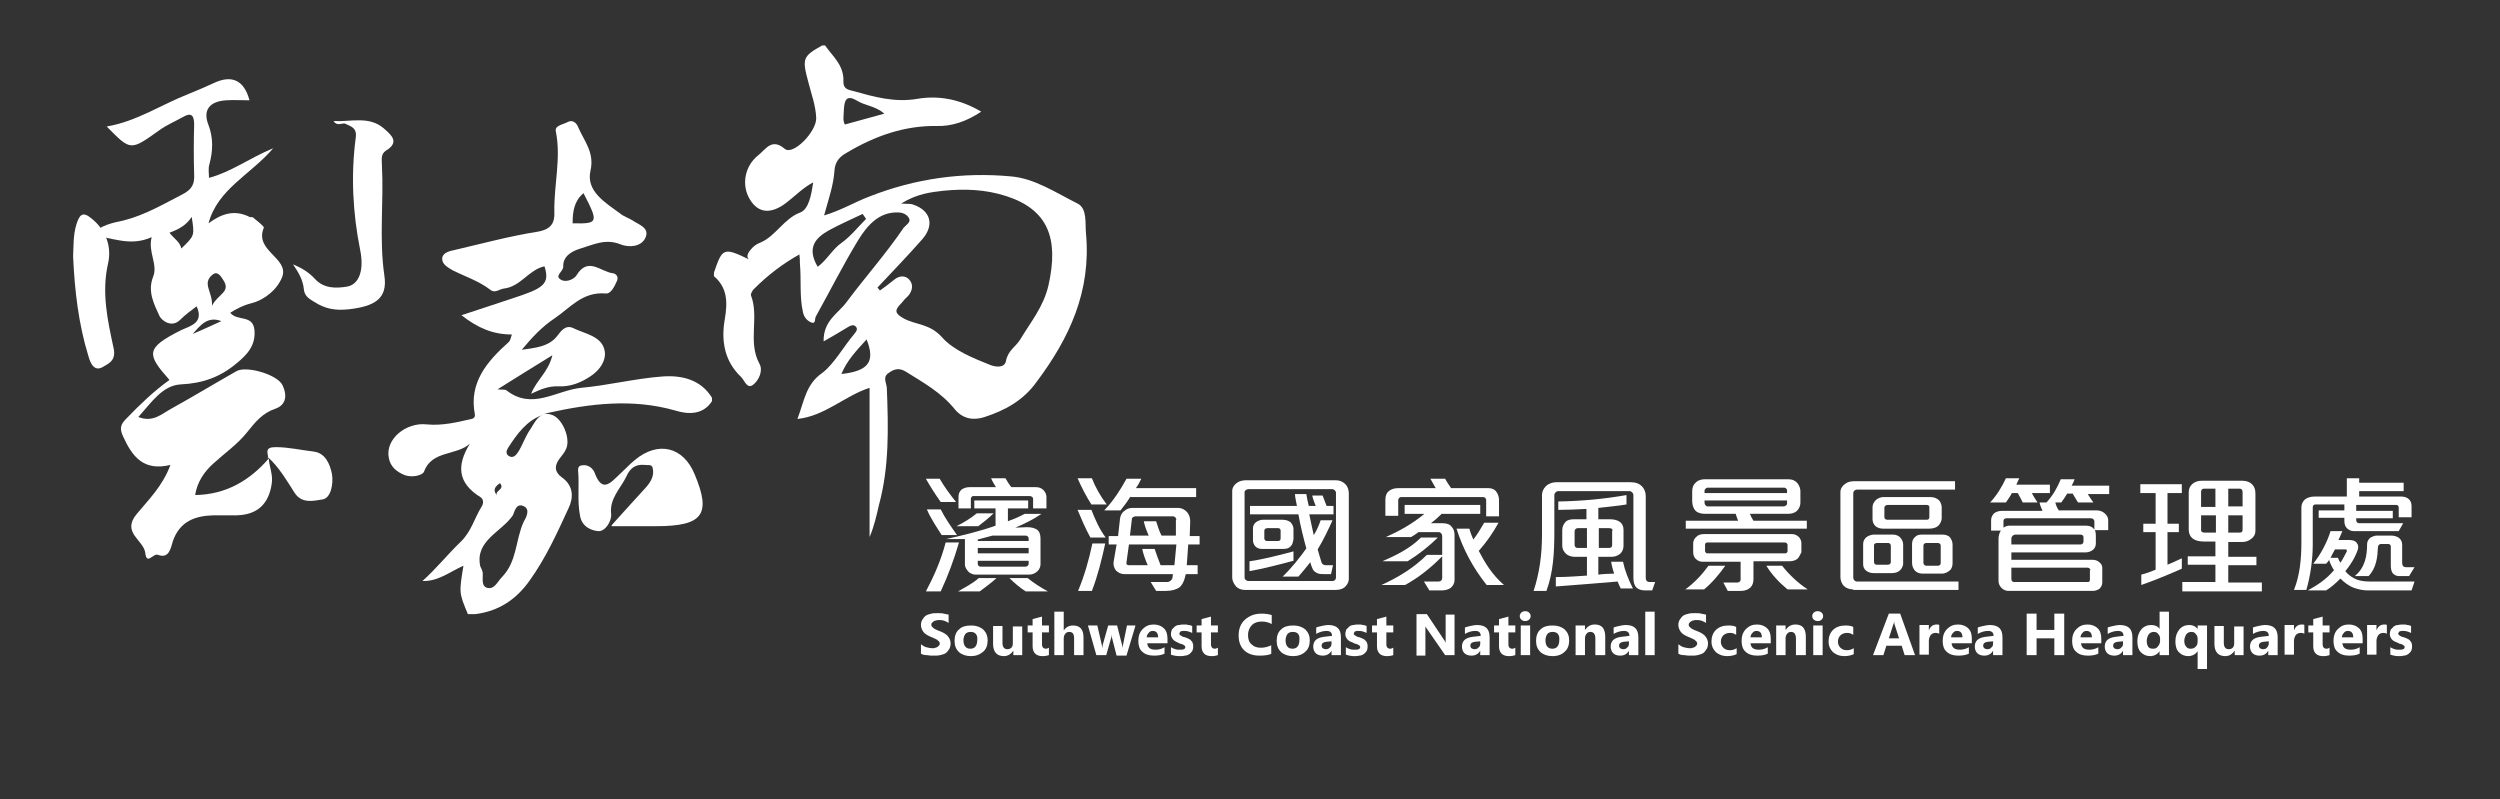 <?xml version="1.0" encoding="utf-8"?>
<!-- Generator: Adobe Illustrator 27.8.1, SVG Export Plug-In . SVG Version: 6.00 Build 0)  -->
<svg version="1.1" id="橫幅logo" xmlns="http://www.w3.org/2000/svg" xmlns:xlink="http://www.w3.org/1999/xlink" x="0px" y="0px"
	 viewBox="0 0 506 161.8" style="enable-background:new 0 0 506 161.8;" xml:space="preserve">
<rect x="0" y="0" width="506" height="161.8" fill="#333333" stroke="none"/>
<style type="text/css">
	.st0{fill-rule:evenodd;clip-rule:evenodd;fill:#FFFFFF;}
	.st1{fill:#FFFFFF;}
</style>
<g>
	<path class="st0" d="M14.8,51.9c0.1-2.2,0-4.4,0.7-6.6c0.6-1.8,1.2-2.6,3-1.1c3,2.4,4.1,5.7,3.4,9c-1.4,6-0.1,11.7,1.1,17.3
		c0.5,2.3-0.8,3-1.9,3.6c-2,1.4-2.8-0.6-3.2-2C15.9,65.6,15.1,58.8,14.8,51.9"/>
	<path class="st0" d="M67.5,24.5c3.5,0.2,7.2-1.1,10.2,1.5c1.6,1.4,3.2,2.8,0.4,4.5c-1.1,0.7-0.8,1.9-0.8,2.9
		c0.4,7.5-0.6,14.9,0.5,22.4c0.7,4.6-1.9,6.2-7.2,6.8c-2.8,0.3-4.8-0.1-7-1.5c-1.2-0.7-2-1.3-2.1-2.6c-0.2-1.9-1.1-3.4-2.2-5
		c1.7,0.7,3.2,1.6,4.4,2.9c1.8,2,4.2,2,6.6,1.6c2.5-0.5,3.4-3.5,2.6-7.4c-1.5-7.5-1.9-15.1-0.9-22.7c0.3-2.1-1-2.3-2.2-2.9
		C69.2,24.9,68.2,25.6,67.5,24.5"/>
	<path class="st0" d="M54.3,92.7c-0.1-1.1-0.8-2.2,1.5-2.2c2.6,0,5.1,0.6,7.7,0.9c2.4,0.3,3.3,2.6,3.7,4.6c0.3,1.9-0.2,4.9-2,5.1
		c-1.5,0.2-4.1,1-5.6-1.4c-1.6-2.5-3.1-5.1-5.4-7.2C54.2,92.6,54.3,92.7,54.3,92.7"/>
	<path class="st1" d="M57.2,78c-1-2.2-7.3-4-9.3-2.9c-4.4,2.5-8.7,5.1-13.2,7.6c-1.9,1-3.7,2.9-6.7,1.7c2.7-3,4.9-6.4,8.6-6.6
		c4.4-0.2,8-1.5,11.2-4.2c2.1-1.7,4-3.6,3.7-6.8c-0.3-3.2-3.5-1.7-4.9-3.5c1.3-0.8,2.6-1.5,4.2-1.9c2.8-0.7,5.3-2.8,6.3-5.3
		c1.5-3.9-5.7-5.3-3.7-10c0.1-0.3-1.4-1.4-2.2-2.1c-0.2-0.1-0.5,0-0.7-0.1c-3-1.5-5.6-0.7-8.3,1.3c1.9-7,8.5-9.8,13.1-15.2
		c-4.8,2-8.5,4.8-13,6c0-1-0.2-1.8,0.1-2.8c0.7-2.6,0.8-5.3-0.2-7.9c-1.2-3,0.2-4.8,3.6-5c1.5-0.1,3.1,0,4.7,0
		c-1.1-4.1-3.6-5.2-7.2-3.5c-1.7,0.8-3.4,1.5-5.1,2.2c-5.6,2.2-10.6,5.6-16.6,6.6c4.9,5,4.8,4.9,10.6,0.8c1.5-1.1,3.2-1.8,4.8-2.7
		c1.7-1,2.3-0.4,2.3,1.5c-0.1,3.4-0.1,6.7,0,10.1c0.1,1.9-0.4,3-2.3,4c-3.9,2-7.6,4.2-11.9,5.3c-2.2,0.5-4.8,0.9-6.6,3
		C22.5,48,26.3,50,30.7,48C29.9,51,32,53.5,31,56c-1.2,3,0.2,5.6,1.3,8c0.4,0.8,2.4,2.5,4.2,0.7c1-1,2.1-1.8,3.3-2.7
		c1.6,3.5-1.5,4-3.3,4.9c-7.1,3.6-6.8,4.8-2.2,10c-3.2,2.3-6,5-8.7,7.8c-1.1,1.1-1.5,1.9-0.7,3.6c1.9,4.2,4.2,7.1,9.6,5.8
		c-1.6,4.3-4.4,7-6.8,9.9c-3.2,3.8,1.4,5.3,1.7,7.9c0.3,2.6,1.6,0,2.6,0.4c2.3,0.9,2.6-1.6,3-2.8c1.4-4,4.5-5.1,8.2-5.2
		c1.6,0,3.1,0,4.7,0c4.2-0.1,6.5-2.3,7.1-6.4c0.3-1.8-0.5-3.4-0.6-5.1c-3.9,4.5-8.7,7.3-14.9,7.4c0.4-2.6,1.8-4.7,3.7-6.4
		c2.3-2.1,4.9-3.9,6.8-6.3c1.7-2.1,3.1-3.9,5.8-4.8C58,81.9,58.1,79.9,57.2,78 M36.7,50.3c-0.3-1.4-1.5-2-2.4-3.2
		c1.9-0.7,3.4-1.5,4.5-3.2C39.4,47.7,39.4,47.7,36.7,50.3 M43,55.6c1.1-0.9,1.8,0.5,2.2,1.1c1.6,2.4-1.1,2.8-2.3,5.2
		C43.1,59.1,40.8,57.4,43,55.6 M44.8,65c-2,0.9-3.9,1.8-5.8,2.6C40.5,65.9,42,63.9,44.8,65"/>
	<path class="st1" d="M54.2,92.6c0,0.1,0,0.1,0,0.2c0,0,0.1-0.1,0.1-0.1L54.2,92.6z"/>
	<path class="st0" d="M134.1,76.2c-5.5,0.4-11,1.8-16.5,2.3c-5,0.5-9.9,4.6-15.1,0.5c-0.3-0.2-1-0.1-1.8-0.2c3.7-2.3,7-4.4,11.1-6.9
		c-0.8,3.4-3.2,5-4.3,7.8c2.1-1,3.7-1.6,5.6-1.5c2.4,0.1,4.6-0.8,6.5-2.1c1.8-1.2,3.1-3.1,2.8-5c-0.5-3.1-4-3.5-6.4-4.7
		c-1.5-0.7-2.4,0.5-3.3,1.7c-1.7,2.1-4.4,2.3-7.1,2.7c2-2.4,4.1-4.7,6.7-6.4c3.1-2.1,5.6-5.4,10.3-5c1.1,0.1,1.8-1.5,2.3-2.6
		c0.4-1-0.5-1.5-0.9-1.5c-2.4-0.3-5-3.4-7.3,0.4c-0.4,0.7-1.9,1.5-3,1c-1.7-0.8,0.3-1.7,0.3-2.7c-0.1-2,1.5-3.1,3.5-3.7
		c2.7-0.8,5.1-2.1,8.2-0.8c1.6,0.6,4,0.5,4.9-1.3c1-2.1-1.3-2.7-2.6-3.6c-0.8-0.5-1.8-0.8-2.5-1.4c-3-2.2-6.9-4.5-6-8.6
		c0.9-3.7-1.3-6.1-2.5-8.9c-0.2-0.6-1-1.6-2.1-1c-0.9,0.5-2.7,0.7-2.4,1.9c1.1,5.4-0.4,10.8-0.3,16.2c0.1,2.2-0.5,3.6-3.4,4.1
		c-5.7,0.9-11.2,2.4-16.8,3.7c-0.9,0.2-2.5,0.5-2.5,1.8c0,1.1,1.1,1.7,2.1,2.3c2.6,1.3,5.4,2.2,7.7,4c0.9,0.7,1.8-0.2,2.7-0.3
		c3.4-0.4,5-3.8,8.2-4.5c1.2,3.7-0.4,4.5-6.5,6.5c-3.3,1.1-6.7,2.2-10.3,3.4c3.3,2.6,6.4,3.9,10.2,3.9c-0.2,0.6-0.3,1.2-0.6,1.5
		c-4.5,4-8.1,8.3-6.9,14.6c0.1,0.5-0.1,0.9-0.7,1c-3,0.7-6,1.4-9,1.1c-4.2-0.5-8.5,3-7.7,6.8c0.3,1.7,1.5,2.8,3.3,3.5
		c1.5,0.5,3.5,0,3.8-0.7c1.6-4.4,6.5-3.2,9.3-5.7c-2.7,4.4-2.5,7.9,2.1,10.8c0.7,0.4,0.7,1.3,0.3,1.9c-1.5,2.4-2.1,5.1-4.3,7.2
		c-2.6,2.5-4.9,5.4-7.7,7.9c3.2,0.1,5.6-1.9,8.3-3.1c-0.9,5.5-0.9,5.5,0.9,9.8h1.5c4.8-0.6,8.3-3,11-6.8c3.3-4.6,5.6-9.7,7.9-14.7
		c1-2.1,1-4.5-1.4-6.2c-1.5-1.1-1.5-2.3-0.5-3.7c0.5-0.7,1.1-1.3,1.4-2.1c0.9-2-0.7-6-2.8-6.8c-0.8-0.3-1.4-0.3-2-0.1
		c0.3-0.1,0.7-0.2,1-0.3c8.5-1.9,17.2-3,25.9-0.5c2.6,0.8,5.6,0.9,7.4-1.9v-0.7C141.9,76.9,138.1,75.9,134.1,76.2 M118.1,39.1
		c3.1,6,3,6.2-2.2,6.1C115.9,42.8,116.2,40.7,118.1,39.1 M101.2,97.8c1.1,1.3-1.2,1.5-0.6,2.5C99.6,99.1,100.3,98.4,101.2,97.8
		 M106,105.6c-1.7,3.7-1.3,8-4.4,11.2c-0.9,0.9-1.5,2.5-2.9,2.2c-1.4-0.3-0.9-2-1-3.1c-0.1-0.5-0.3-0.9-0.5-1.3
		c-1.1-5.2,4.3-6.9,6.6-10.3c0.3-0.5,0.6-2.7,2.3-1.8C107.4,103.2,106.4,104.9,106,105.6 M107.4,86.8c-1.1,1.5-1.6,3.3-2.6,4.8
		c-0.4,0.6-1,1.2-1.8,0.7c-0.7-0.4-0.5-1.1-0.2-1.6c1.8-2.8,3.8-5.6,7-6.7C108.7,84.4,108.1,85.7,107.4,86.8"/>
	<path class="st0" d="M123.8,106.3c2.6-2.9,4.7-5.2,6.8-7.5c1.1-1.2,1.9-2.5,1.5-4.1c-0.2-0.8-1-0.5-1.6-0.6c-1.9-0.2-3,0.7-3.7,2.3
		c-1.2,2.5-3.5,4.5-3.1,7.7c0.1,1.4-1.2,3.5-2.6,3.4c-1.3-0.1-3.3-0.8-3.7-3.1c-0.6-3.1-0.1-6.1-0.4-9.2c0-0.5,0.1-0.9,0.7-1
		c1.4-0.3,2.4,0.7,2.7,1.6c1.5,4,3.2,1.9,4.9,0.3c1.1-1,2.1-2.1,3.2-3c4.7-3.9,9.8-2.7,12.1,2.9c3.4,8.1,1.7,10.5-7.8,10.5H123.8"/>
	<path class="st0" d="M219.8,47.2c-0.2-2,0.3-5-1.7-6c-4.4-2.2-8.7-5.1-13.5-5.5c-9.7-0.9-19.3,0.4-28.7,4.1
		c-2.9,1.1-5.7,2.8-9.1,3.8c0.9-3.3,1.9-6.1,2.1-9.1c0.1-1.7,1-2.8,2.5-3.6c5.7-3.4,11.7-5.5,18.2-5.4c3,0.1,6-0.9,9-2.9
		c-4.4-2.6-8.7-3.3-12.9-2.6c-4.6,0.8-8.8-0.4-13.1-1.6c-0.7-0.2-1.9-0.3-1.9-1.8c0.2-3.4-2.2-5.2-3.7-7.4h-0.6
		c-3.9,2.2-4.1,2.6-2.8,7.4c0.6,2.4,1.5,4.7,1.6,7.3c0.1,2.7-4.7,7.7-6.4,6.2c-2.6-2.2-3.8,0.1-5.3,1.3c-2.8,2.2-3.5,6.1-1.7,9
		c1.7,2.8,4.3,3,7.4,0.6c1.7-1.3,3.2-2.9,5.4-4.1c-0.4,2.6-0.9,5.4-2.6,6.1c-3.3,1.2-5,4.8-8.1,6.1c-0.8,0.3-1.5,0.8-2.1,1.6
		c-0.6,0.8-0.7,1.4-0.2,1.8c0.2,0.1,0.4,0.2,0.7,0.3c-0.3-0.1-0.5-0.2-0.7-0.3c-5.2-2.5-5.4-2.3-7.1,2.7v0.7
		c2.7,2.3,2.8,5.2,2.2,8.7c-0.8,4.5,0,8.6,3.3,11.7c0.7,0.7,1.2,2.5,2.4,1.6c1.2-0.9,2.1-2.9,1.3-4.3c-2.4-4.4,0-9.4-1.7-13.8
		c-0.1-0.3,0.3-1.1,0.7-1.4c2.7-2.7,5.7-5,9.1-6.9c0.1,0.8,0.1,1.3,0.1,1.8c0.3,3.3-0.1,6.6,0.6,9.8c0.2,1.1,0.9,1.9,1.8,2.2
		c0.8,0.3,0.6-0.8,0.8-1.2c2.9-5.2,5.5-10.4,8.6-15.5c1.9-3.1,4.3-5.7,8-5.6c1,0,1.9,0.4,2.3,1.2c0.4,0.8-0.6,1.3-1.1,1.9
		c-3.6,5.3-7.8,10-11.6,15.1c-1.6,2.2-4.7,3.7-4.6,7.9c1.9-1.1,3.5-2,5.1-3c0.5-0.3,1.1-0.4,1.4,0c0.5,0.5,0.1,1-0.3,1.5
		c-2.2,2.6-4.1,6.1-6.5,7.9c-3.3,2.3-3.6,5.6-5,9.3c5.6-0.6,9.6-4.7,14.6-6.3v30.2c0.9-2.1,1.4-4.3,1.9-6.5
		c2.1-7.7,1.9-15.6,1.6-23.5c0-1.1-0.9-2.2,0.2-3.1c1.1-0.8,2.1-1.3,3.6-0.4c3.5,2.2,7.2,4.2,10,7.7c1.7,2,3.9,2.2,6,1.5
		c4-1.3,7.8-3.3,10.5-7.1C216.4,68.5,220.9,59,219.8,47.2 M170.8,22.2c0.1-2.2,0.7-3,2.7-1.8c1.6,1,3.6,1,5.5,2.6
		c-2.9,0.8-5.4,1.5-8,2.2C170.5,24.3,170.8,23.3,170.8,22.2 M170.4,49.1c-1.9,1.3-3,3.5-4.9,4.9c-2.3-3.9-0.4-5.9,2.3-7.4
		c2.2-1.2,4.5-2.2,6.8-3.3c0.2,0.3,0.4,0.6,0.7,1C173.7,45.9,172.2,47.8,170.4,49.1 M170.3,75.7c1.1-2.7,3-4.7,5.1-7
		C177.2,73.2,175.8,75.1,170.3,75.7 M212.2,57.8c-1,4.3-3.6,7.4-5.7,10.9c-0.9,1.5-2.5,2.2-2.9,4.4c-0.3,1.4-2,1.2-3.1,0.8
		c-3.5-1.4-7.5-3-9.8-5.6c-2.5-2.8-5.2-2.5-7.7-3.8c-1.8-1-2.1-1.6-0.6-3.1c0.4-0.4,0.7-0.9,1.1-1.2c1-0.9,1.5-2.3,0.7-3.4
		c-0.8-1.1-2.1-1.1-3.2-0.2c-1,0.8-1.9,1.5-2.9,2.2c-0.2-0.2-0.3-0.4-0.5-0.6c3-3.2,6.1-6.4,9-9.7c2.6-2.9,1.8-5.9-1.8-7.1
		c-0.5-0.2-1-0.1-2.4-0.2c3.2-2,6-2.3,8.6-2.6c4.2-0.4,8.4-0.3,12.7,1.1C212,42.4,214.4,48.1,212.2,57.8"/>
	<path class="st1" d="M190.4,119.7h-3c1.6-3,3.1-6.4,4-9.9h2.7C193.1,113.2,191.9,116.5,190.4,119.7 M190.4,101.6
		c-1-1.4-2.1-3.1-3-4.7h2.8c0.9,1.6,2.1,3.2,3.3,4.7H190.4z M190.6,108.3c-0.9-1.4-2.3-3.5-3-5.2h2.8c0.9,1.8,2.1,3.5,3.3,5.2H190.6
		z M205.5,106.8c0.6,0,1.7-0.1,2.4-0.1c0.9,0,1.5,0.2,2,0.5c0.5,0.4,0.7,1,0.7,1.8v5.2c0,0.5-0.2,1-0.6,1.4c-0.4,0.4-1,0.7-1.7,0.7
		h-10.9c-0.4,0-0.9-0.2-1.3-0.5c-0.4-0.4-0.8-1-0.8-1.5v-5.2h-3.8c3.2-0.7,6.9-1.6,10-2.7v-3.5h-4.3v-1.6h10.9v1.6H204v2.6
		c1.1-0.4,2.3-0.9,3.4-1.5h3.4C209.2,105.1,207.4,106,205.5,106.8 M198,106.5h-4.4c1.4-0.7,2.9-1.6,4.1-2.6h3.4
		C200.2,104.8,198.8,105.9,198,106.5 M198.3,119.7h-4.4c1.2-0.7,3-1.6,4.2-2.7h3.6C200.6,118,199.5,118.8,198.3,119.7 M209.1,102.9
		v-2c0-0.2-0.3-0.5-0.7-0.5H197c-0.3,0-0.5,0.3-0.5,0.6v1.9h-2.5v-2.3c0-0.7,0.2-1.1,0.6-1.5c0.4-0.3,1-0.5,1.6-0.5h5.4
		c-0.3-0.4-0.8-1.3-1-1.8h2.9c0.3,0.5,0.9,1.5,1.2,1.8h5c0.6,0,1.1,0.2,1.5,0.6c0.4,0.4,0.6,0.9,0.6,1.4v2.3H209.1z M208.2,109
		c0-0.3-0.2-0.6-0.7-0.6h-6.6c-0.9,0.2-2.1,0.6-3,0.8v0.3h10.3V109z M208.2,110.9h-10.3v1.1h10.3V110.9z M208.2,113.5h-10.3v0.6
		c0,0.3,0.2,0.6,0.6,0.6h9c0.3,0,0.7-0.2,0.7-0.6V113.5z M207.6,119.7c-1.1-0.7-2.3-1.7-3.3-2.7h3.7c1.2,1,2.8,2,4.1,2.7H207.6z"/>
	<path class="st1" d="M220.9,102.1c-1.1-1.7-2-3.5-2.8-5.3h2.9c0.7,1.8,1.7,3.6,3,5.3H220.9z M220.7,108.8c-1-1.8-1.8-3.7-2.6-5.6
		h2.8c0.8,2,1.6,3.9,2.9,5.6H220.7z M221,119.6h-2.8c1.3-3.1,2.2-6.3,2.9-9.6h2.6C223,113.2,222.2,116.5,221,119.6 M228.8,100.5
		c-0.6,1-1.3,1.9-2,2.8h-3.3c1.9-2,3.3-4.2,4.5-6.4h3c-0.3,0.6-0.7,1.4-1.1,1.9h12.2v1.8H228.8z M240.5,110.2l-0.3,4.2h2.2v1.8H240
		l-0.2,0.8c-0.2,0.7-0.5,1.4-1.1,1.9c-0.6,0.4-1.5,0.7-2.7,0.7h-2l-1.1-1.8h3.4c0.4,0,0.9-0.4,1-0.8l0.1-0.8h-9.9
		c-0.6,0-1.2-0.3-1.6-0.7c-0.4-0.5-0.6-1.1-0.5-1.8l0.6-3.5h-1.6v-1.7h1.9l0.4-3.6c0.1-0.6,0.4-1.2,0.9-1.5c0.4-0.4,1-0.6,1.6-0.6
		h9.2c0.8,0,1.5,0.4,1.9,0.9c0.4,0.5,0.6,1.1,0.6,1.8l-0.1,3h2v1.7H240.5z M228.5,110.2l-0.5,3.6c-0.1,0.3,0.1,0.6,0.4,0.6h3.9
		c-0.4-0.9-1-2.5-1.1-3.3h2.5c0.3,0.9,0.8,2.3,1.2,3.3h2.8l0.4-4.2H228.5z M238.1,105.2c0-0.3-0.3-0.7-0.7-0.7h-7.5
		c-0.3,0-0.8,0.2-0.8,0.5l-0.4,3.4h3.8c-0.4-0.9-0.8-1.9-1-2.9h2.5c0.3,0.9,0.6,2,1.1,2.9h2.9V105.2z"/>
	<path class="st1" d="M272.4,118.6c-0.4,0.5-1.1,0.8-2,0.8h-18.5c-0.7,0-1.4-0.3-1.8-0.8c-0.4-0.5-0.7-1.1-0.7-1.7V99.4
		c0-0.7,0.4-1.3,1-1.7c0.4-0.3,1.1-0.5,1.8-0.5h18.1c0.9,0,1.5,0.3,2,0.8c0.5,0.5,0.7,1.2,0.7,1.9v17.3
		C273,117.6,272.8,118.2,272.4,118.6 M270.4,99.7c0-0.3-0.4-0.7-0.7-0.7h-17c-0.4,0-0.8,0.3-0.8,0.6v17.3c0,0.4,0.4,0.7,0.8,0.7h17
		c0.4,0,0.7-0.3,0.7-0.7V99.7z M266.7,111.2c0.2,0.7,0.6,2.1,0.8,2.7c0.1,0.3,0.5,0.5,0.8,0.5h1.5l-0.4,1.8h-1.5
		c-0.4,0-0.9,0-1.3-0.2c-0.4-0.2-0.7-0.4-0.9-0.8c-0.2-0.4-0.4-1-0.5-1.4c-0.6,0.8-1.8,2.2-2.4,2.9h-3.2c1.8-1.7,3.6-4,4.8-5.7
		c-0.5-1.8-1.3-5-1.6-6.9h-9.8v-1.7h9.5c-0.1-0.6-0.4-1.8-0.4-2.4h2.3c0.1,0.6,0.3,1.7,0.5,2.4h1.4c-0.2-0.5-0.6-1.5-0.7-2.1h2.1
		c0.2,0.5,0.6,1.6,0.8,2.1h1.4v1.7H265c0.2,1.1,0.7,3.2,0.9,4.2c0.5-0.7,1.1-2.1,1.4-3h2.4C269,106.9,267.8,109.4,266.7,111.2
		 M252.9,115.6v-2c2.4-0.3,6.7-1.4,8.9-2v1.9C259.6,114.1,255.3,115.2,252.9,115.6 M261.3,110.5c-0.3,0.4-0.8,0.6-1.5,0.6h-4.4
		c-0.6,0-1-0.2-1.3-0.5c-0.3-0.3-0.5-0.8-0.5-1.2v-2.5c0-0.4,0.2-0.9,0.6-1.2c0.4-0.3,0.9-0.5,1.4-0.5h4c0.7,0,1.2,0.2,1.6,0.5
		c0.4,0.4,0.6,0.9,0.6,1.4v2C261.7,109.7,261.6,110.2,261.3,110.5 M259.2,107.4c0-0.3-0.2-0.5-0.5-0.5h-2.2c-0.3,0-0.6,0.2-0.6,0.5
		v1.6c0,0.3,0.3,0.5,0.5,0.5h2.3c0.3,0,0.5-0.2,0.5-0.5V107.4z"/>
	<path class="st1" d="M291.7,104.1c-0.5,0.5-1.4,1.3-2.1,1.8h2.4c0.8,0,1.4,0.2,1.8,0.7c0.4,0.4,0.6,1,0.6,1.7v9.1
		c0,0.6-0.3,1.2-0.8,1.6c-0.4,0.3-1.1,0.5-1.8,0.5h-2.5l-1.1-1.8h3c0.4,0,0.7-0.3,0.7-0.7v-4.4c-2.3,2.3-4.6,4.2-7.5,5.8h-4.8
		c3.3-1.5,6.5-3.4,9.2-6.1h3.1v-3.8c0-0.4-0.3-0.8-0.7-0.8h-4.1c-0.4,0.3-1.1,0.8-1.5,1h-5.1c2.7-1.2,5.4-2.7,7.8-4.7h-4v-1.8h15.3
		v1.8H291.7z M284.9,113.6h-5.1c2.7-1.2,5.5-2.5,7.8-4.8h3.4C289.1,110.7,287,112.3,284.9,113.6 M300.8,104.4v-3.2
		c0-0.3-0.3-0.6-0.6-0.6h-16.6c-0.3,0-0.6,0.3-0.6,0.6v3.2h-2.6v-3.3c0-0.8,0.3-1.4,0.7-1.7c0.5-0.4,1.1-0.6,1.9-0.6h7.6
		c-0.4-0.6-0.7-1.3-1.1-1.9h3c0.3,0.6,0.8,1.3,1.2,1.9h7.6c0.7,0,1.3,0.3,1.6,0.8c0.3,0.4,0.5,1,0.5,1.6v3.3H300.8z M300.9,118.4
		c-2.8-3.5-4.8-7.3-6.1-11.4h2.6c0.2,0.8,0.5,1.5,0.8,2.2c0.8-1,1.5-2.2,2.2-3.4h2.9c-1.1,2-2.4,3.9-4,5.7c1.3,2.5,2.7,4.8,5.1,6.9
		H300.9z"/>
	<path class="st1" d="M334.4,119.5H333c-0.8,0-1.4-0.2-1.8-0.6c-0.4-0.4-0.6-1.1-0.6-1.9v-16.8c0-0.4-0.4-0.8-0.8-0.8h-14.4
		c-0.4,0-0.8,0.4-0.8,0.8v7.4c0,4.2-0.2,8.2-1.6,12h-2.6c1.2-3.6,1.7-7.4,1.7-11.4v-8c0-0.7,0.3-1.3,0.8-1.8
		c0.5-0.5,1.3-0.8,2.1-0.8H330c1.1,0,1.8,0.3,2.3,0.8c0.5,0.5,0.8,1.2,0.8,2V117c0,0.5,0.3,0.8,0.8,0.8h1.1L334.4,119.5z M328,119
		c-0.2-0.3-0.4-0.9-0.6-1.3c-3.7,0.3-8.2,0.7-12.5,1v-1.9c2.4,0,4.6-0.2,6.3-0.3v-3.8h-2.5c-0.6,0-1.2-0.2-1.6-0.5
		c-0.5-0.4-0.9-1-0.9-1.8v-3.1c0-0.7,0.3-1.3,0.7-1.7c0.4-0.4,1-0.5,1.7-0.5h2.5v-2.1c-1.5,0.1-4.2,0.2-5.7,0.2v-1.7
		c4.9-0.1,9.2-0.5,13.8-1.3v1.9c-1.7,0.3-4.1,0.5-5.7,0.7v2.3h2.4c0.8,0,1.5,0.2,1.9,0.5c0.5,0.3,0.8,0.9,0.8,1.6v3.3
		c0,0.7-0.3,1.2-0.7,1.6c-0.5,0.4-1.1,0.6-1.8,0.6h-2.6v3.6c0.6-0.1,2.5-0.2,3.2-0.2c-0.2-0.6-0.5-1.6-0.6-2.4h2.4
		c0.4,1.9,1.1,3.6,2,5.4H328z M321.3,106.9h-2c-0.3,0-0.6,0.3-0.6,0.6v2.8c0,0.4,0.3,0.6,0.6,0.6h1.9V106.9z M326.4,107.4
		c0-0.3-0.2-0.5-0.7-0.5h-2.1v4h2.1c0.4,0,0.6-0.2,0.6-0.6V107.4z"/>
	<path class="st1" d="M344.9,119.3h-3.8c1.8-1.3,3.4-3,4.7-4.8h3.4C348,116.2,346.5,118,344.9,119.3 M341.2,107v-1.6h10.6
		c-0.1-0.3-0.4-1-0.5-1.4h-6.1c-0.9,0-1.6-0.2-2-0.6c-0.4-0.4-0.7-1.1-0.7-2v-2c0-0.8,0.3-1.4,0.8-1.8c0.4-0.4,1.1-0.6,1.8-0.6h16.8
		c0.9,0,1.5,0.3,1.9,0.8c0.4,0.5,0.6,1.1,0.6,1.6v2.4c0,0.6-0.3,1.2-0.7,1.6c-0.4,0.4-1.1,0.6-1.8,0.6h-7.7c0.1,0.4,0.5,1.1,0.7,1.4
		h10.8v1.6H341.2z M363.8,113.1c-0.5,0.4-1.1,0.5-1.7,0.5h-7.2v3.7c0,0.6-0.2,1.2-0.6,1.6c-0.4,0.4-1.1,0.7-1.9,0.7h-2.7l-0.9-1.7
		h2.9c0.3,0,0.6-0.3,0.6-0.5v-3.7h-7.7c-0.5,0-1-0.2-1.4-0.6c-0.3-0.3-0.5-0.8-0.5-1.3V110c0-0.5,0.2-1,0.7-1.4
		c0.3-0.3,0.8-0.5,1.5-0.5h17.8c0.5,0,1,0.2,1.4,0.6c0.3,0.3,0.5,0.8,0.5,1.2v1.9C364.3,112.4,364.1,112.8,363.8,113.1 M361.7,99.2
		c0-0.2-0.3-0.5-0.6-0.5h-15.5c-0.2,0-0.6,0.3-0.6,0.6v0.5h16.7V99.2z M361.7,101.3H345v0.5c0,0.3,0.3,0.7,0.6,0.7H361
		c0.3,0,0.7-0.3,0.7-0.5V101.3z M361.8,110.3c0-0.2-0.2-0.5-0.5-0.5h-15.8c-0.2,0-0.4,0.2-0.4,0.4v1.3c0,0.2,0.2,0.5,0.4,0.5h15.9
		c0.2,0,0.4-0.3,0.4-0.4V110.3z M361.8,119.3c-1.7-1.4-3.2-3-4.3-4.8h3.2c1.3,1.7,3.3,3.6,5.2,4.8H361.8z"/>
	<path class="st1" d="M375.1,119.3c-0.8,0-1.5-0.3-1.9-0.7c-0.4-0.4-0.7-1.1-0.7-1.8V99.6c0-0.7,0.4-1.3,1-1.7
		c0.4-0.3,1-0.5,1.7-0.5h20.5v1.7h-19.9c-0.3,0-0.7,0.3-0.7,0.7v17.1c0,0.5,0.4,0.8,0.7,0.8h20.6v1.7H375.1z M384.6,115.4
		c-0.4,0.4-1,0.6-1.7,0.6h-3.7c-0.6,0-1.1-0.2-1.5-0.5c-0.4-0.3-0.6-0.8-0.6-1.3v-4.1c0-0.6,0.3-1.1,0.7-1.4c0.4-0.3,1-0.5,1.5-0.5
		h3.9c0.6,0,1.2,0.3,1.5,0.7c0.3,0.4,0.5,0.8,0.5,1.3v4C385.1,114.7,384.9,115.1,384.6,115.4 M392.5,106.2c-0.4,0.5-1.1,0.8-2,0.8
		h-9.4c-0.6,0-1.1-0.2-1.5-0.5c-0.4-0.4-0.6-0.9-0.6-1.4v-2.5c0-0.5,0.3-1.1,0.8-1.5c0.4-0.3,0.9-0.5,1.5-0.5h9.4
		c0.8,0,1.4,0.3,1.8,0.7c0.3,0.4,0.5,0.9,0.5,1.4v2.2C393,105.3,392.8,105.8,392.5,106.2 M382.7,110.4c0-0.3-0.3-0.5-0.5-0.5h-2.3
		c-0.3,0-0.6,0.2-0.6,0.4v3.5c0,0.3,0.3,0.5,0.5,0.5h2.3c0.3,0,0.6-0.2,0.6-0.5V110.4z M390.5,102.6c0-0.2-0.2-0.4-0.5-0.4H382
		c-0.3,0-0.6,0.3-0.6,0.5v2c0,0.3,0.3,0.5,0.6,0.5h8c0.3,0,0.5-0.2,0.5-0.5V102.6z M394.8,115.3c-0.4,0.4-1,0.8-1.8,0.8h-3.9
		c-0.7,0-1.3-0.3-1.6-0.7c-0.3-0.4-0.5-0.9-0.5-1.5v-3.8c0-0.6,0.2-1.1,0.7-1.5c0.3-0.3,0.8-0.4,1.3-0.4h4.1c0.7,0,1.3,0.2,1.6,0.6
		c0.3,0.4,0.5,0.9,0.5,1.4v3.8C395.2,114.6,395,115,394.8,115.3 M392.8,110.4c0-0.3-0.3-0.5-0.6-0.5h-2.3c-0.3,0-0.6,0.2-0.6,0.5
		v3.5c0,0.4,0.3,0.6,0.6,0.6h2.4c0.3,0,0.5-0.3,0.5-0.5V110.4z"/>
	<path class="st1" d="M411.3,99.9c0.3,0.6,0.9,1.5,1.1,1.8h-3c-0.2-0.4-0.7-1.4-1-1.9h-1.2c-0.3,0.6-0.8,1.3-1.2,1.9h-3.2
		c1.4-1.5,2.4-3.2,3.2-4.9h2.7c-0.1,0.3-0.5,1-0.6,1.3h6.8v1.7H411.3z M422.5,99.9c0.3,0.5,0.9,1.4,1.2,1.8h-3.1
		c-0.3-0.4-0.7-1.2-1.1-1.8h-1.1c-0.3,0.5-0.8,1.3-1.2,1.8H416c0.1,0.5,0.4,1.2,0.7,1.6h7.7c0.7,0,1.3,0.3,1.7,0.7
		c0.4,0.4,0.6,0.8,0.6,1.3v2H424c0.2,0.4,0.2,0.9,0.2,1.2l0,1.5c0,0.5-0.2,1-0.6,1.3c-0.4,0.3-0.9,0.5-1.4,0.5h-15.1v1.5h16.4
		c0.6,0,1.1,0.2,1.4,0.5c0.4,0.3,0.6,0.7,0.6,1.1v3c0,0.5-0.2,0.9-0.6,1.3c-0.3,0.2-0.8,0.4-1.3,0.4h-17.1c-0.5,0-1-0.2-1.4-0.6
		c-0.4-0.4-0.6-0.9-0.6-1.4v-8.6c0-0.5,0.2-1.3,0.5-1.6H403v-2.1c0-0.5,0.2-1,0.6-1.4c0.4-0.3,0.9-0.5,1.6-0.5h8.2
		c-0.2-0.4-0.5-1.2-0.6-1.7h1.4c1.3-1.4,2.2-3,2.9-4.7h2.8c-0.1,0.3-0.4,1-0.6,1.3h7.6v1.7H422.5z M423.9,105.5
		c0-0.3-0.3-0.6-0.7-0.6h-17.1c-0.3,0-0.6,0.2-0.6,0.5v1.4c0.3-0.2,0.7-0.4,1.1-0.4h15.7c0.6,0,1.2,0.2,1.6,0.8V105.5z M421.7,108.7
		c0-0.3-0.3-0.5-0.6-0.5h-13.2c-0.4,0-0.8,0.4-0.8,0.8v1.2h14c0.4,0,0.6-0.3,0.6-0.6V108.7z M423.1,115.4c0-0.3-0.3-0.5-0.6-0.5
		h-15.4v2.3c0,0.3,0.2,0.6,0.5,0.6h15c0.3,0,0.4-0.2,0.4-0.5V115.4z"/>
	<path class="st1" d="M433.4,118.4v-2.1c0.9-0.2,2.2-0.7,2.9-1v-7.6h-2.5V106h2.5v-6.2h-3.1V98h8.4v1.8h-2.9v6.2h2.3v1.7h-2.3v6.6
		c0.9-0.4,2.1-0.9,2.9-1.3v2.1C439.2,116.2,435.2,117.8,433.4,118.4 M441.7,119.6v-1.8h6.7v-3.5h-5.6v-1.7h5.6v-3h-2.4
		c-0.9,0-1.7-0.2-2.2-0.6c-0.5-0.4-0.8-1-0.8-1.8v-7.6c0-0.7,0.3-1.3,0.8-1.7c0.5-0.4,1.1-0.6,1.9-0.6h8.2c0.8,0,1.5,0.3,1.9,0.7
		c0.5,0.5,0.7,1.1,0.7,1.9v7.6c0,0.6-0.3,1.2-0.9,1.6c-0.5,0.4-1.1,0.6-1.8,0.6H451v3h5.7v1.7H451v3.5h6.8v1.8H441.7z M448.4,98.9
		h-2.3c-0.3,0-0.6,0.2-0.6,0.6v3.1h2.9V98.9z M448.4,104.3h-2.9v3.1c0,0.2,0.4,0.4,0.6,0.4h2.4V104.3z M453.9,99.6
		c0-0.4-0.2-0.7-0.6-0.7H451v3.6h2.9V99.6z M453.9,104.3H451v3.5h2.2c0.6,0,0.7-0.2,0.7-0.7V104.3z"/>
	<path class="st1" d="M485.5,104.7v-2c0-0.3-0.2-0.5-0.5-0.5h-8.1v1.2h7.4v1.5h-7.4v0.4c0,0.4,0.3,0.6,0.6,0.6h8.9l-0.9,1.6h-9.1
		c-0.5,0-1-0.2-1.4-0.6c-0.3-0.3-0.5-0.8-0.5-1.4v-0.7h-5.2v-1.5h5.2v-1.2h-5.8c-0.4,0-0.6,0.2-0.6,0.6v7.6c0,3-0.5,6.4-1.3,9.1
		h-2.5c1.2-3,1.5-6.3,1.5-9.6v-7.1c0-0.7,0.3-1.2,0.7-1.6c0.5-0.4,1.2-0.6,2-0.6h6.5v-3.7h2.5v0.9h9v1.7h-9v1.1h8.5
		c0.7,0,1.3,0.2,1.7,0.7c0.3,0.3,0.4,0.8,0.4,1.4v2.1H485.5z M488.1,119.5h-8.9c-0.9,0-1.8-0.2-2.7-0.5c-1.1-0.4-2-1.1-2.8-1.9
		c-0.9,0.9-1.9,1.8-2.9,2.4h-3.7c2-1.1,3.8-2.3,5.3-4.1c-0.4-0.6-0.8-1.4-1-2.1c-0.1,0.3-0.4,0.6-0.6,0.8h-2.6
		c1.5-1.9,2.8-4.3,3.5-6.6h2.4c-0.2,0.5-0.6,1.4-0.8,1.8h2.2c0.7,0,1.3,0.2,1.5,0.6c0.3,0.3,0.4,0.8,0.2,1.4
		c-0.5,1.5-1.5,3.1-2.5,4.3c0.6,0.8,1.4,1.3,2.3,1.7c0.8,0.3,1.8,0.4,2.7,0.4h9L488.1,119.5z M474.8,111.2h-2.2
		c-0.3,0.5-0.7,1.3-0.9,1.7h1.5c0.1,0.3,0.3,0.7,0.5,1c0.5-0.7,0.9-1.6,1.3-2.3C475,111.4,475,111.2,474.8,111.2 M487.6,116.6h-2
		c-0.7,0-1.1-0.3-1.4-0.7c-0.2-0.4-0.3-0.9-0.3-1.4v-3.9c0-0.3-0.2-0.5-0.6-0.5h-1.4c-0.3,0-0.6,0.3-0.6,0.6
		c-0.1,2.1-0.3,4.2-1.9,5.9h-2.8c2.1-1.7,2.5-4.1,2.5-6.5c0-0.5,0.3-1,0.7-1.3c0.4-0.2,0.8-0.4,1.3-0.4h2.9c0.6,0,1.2,0.2,1.6,0.5
		c0.3,0.3,0.6,0.7,0.6,1.3v3.8c0,0.5,0.3,0.8,0.8,0.8h1.7L487.6,116.6z"/>
	<g>
		<path class="st1" d="M186.4,132.3v-1.9c0.4,0.3,0.7,0.5,1.1,0.6c0.4,0.1,0.8,0.2,1.2,0.2c0.2,0,0.5,0,0.6-0.1
			c0.2,0,0.3-0.1,0.5-0.2c0.1-0.1,0.2-0.2,0.3-0.3c0.1-0.1,0.1-0.2,0.1-0.3c0-0.2,0-0.3-0.1-0.4c-0.1-0.1-0.2-0.2-0.4-0.4
			c-0.2-0.1-0.4-0.2-0.6-0.3c-0.2-0.1-0.5-0.2-0.7-0.3c-0.7-0.3-1.2-0.6-1.5-1c-0.3-0.4-0.5-0.9-0.5-1.4c0-0.4,0.1-0.8,0.3-1.1
			c0.2-0.3,0.4-0.6,0.7-0.8c0.3-0.2,0.7-0.3,1.1-0.4c0.4-0.1,0.8-0.1,1.3-0.1c0.5,0,0.9,0,1.2,0.1c0.3,0.1,0.7,0.1,1,0.2v1.7
			c-0.1-0.1-0.3-0.2-0.5-0.3c-0.2-0.1-0.3-0.1-0.5-0.2c-0.2,0-0.4-0.1-0.5-0.1c-0.2,0-0.3,0-0.5,0c-0.2,0-0.4,0-0.6,0.1
			c-0.2,0-0.3,0.1-0.5,0.2c-0.1,0.1-0.2,0.2-0.3,0.3c-0.1,0.1-0.1,0.2-0.1,0.3c0,0.1,0,0.3,0.1,0.4c0.1,0.1,0.2,0.2,0.3,0.3
			c0.1,0.1,0.3,0.2,0.5,0.3c0.2,0.1,0.4,0.2,0.7,0.3c0.3,0.1,0.7,0.3,0.9,0.4c0.3,0.2,0.5,0.3,0.7,0.5c0.2,0.2,0.3,0.4,0.5,0.7
			c0.1,0.3,0.2,0.5,0.2,0.9c0,0.5-0.1,0.9-0.3,1.2c-0.2,0.3-0.4,0.6-0.7,0.8c-0.3,0.2-0.7,0.3-1.1,0.4c-0.4,0.1-0.9,0.1-1.3,0.1
			c-0.5,0-0.9,0-1.4-0.1C187.1,132.6,186.7,132.5,186.4,132.3z"/>
		<path class="st1" d="M196.5,132.8c-1,0-1.8-0.3-2.4-0.8c-0.6-0.6-0.9-1.3-0.9-2.3c0-1,0.3-1.8,0.9-2.3c0.6-0.6,1.4-0.8,2.5-0.8
			c1,0,1.8,0.3,2.4,0.8c0.6,0.6,0.9,1.3,0.9,2.2c0,1-0.3,1.8-0.9,2.3C198.3,132.5,197.5,132.8,196.5,132.8z M196.5,127.9
			c-0.5,0-0.8,0.1-1.1,0.4c-0.2,0.3-0.4,0.7-0.4,1.3c0,1.1,0.5,1.7,1.4,1.7c0.9,0,1.4-0.6,1.4-1.8
			C197.9,128.5,197.4,127.9,196.5,127.9z"/>
		<path class="st1" d="M207,132.6h-1.9v-0.9h0c-0.5,0.7-1.1,1.1-1.9,1.1c-1.4,0-2.2-0.8-2.2-2.5v-3.6h1.9v3.4c0,0.8,0.3,1.3,1,1.3
			c0.3,0,0.6-0.1,0.8-0.3c0.2-0.2,0.3-0.5,0.3-0.9v-3.4h1.9V132.6z"/>
		<path class="st1" d="M212.3,132.6c-0.3,0.1-0.7,0.2-1.3,0.2c-1.3,0-2-0.7-2-2V128h-1v-1.4h1v-1.3l1.9-0.5v1.8h1.4v1.4h-1.4v2.4
			c0,0.6,0.3,0.9,0.8,0.9c0.2,0,0.4-0.1,0.6-0.2V132.6z"/>
		<path class="st1" d="M219.3,132.6h-1.9v-3.4c0-0.9-0.3-1.3-1-1.3c-0.3,0-0.6,0.1-0.8,0.4c-0.2,0.2-0.3,0.6-0.3,0.9v3.4h-1.9v-8.8
			h1.9v3.8h0c0.5-0.7,1.1-1,1.9-1c1.4,0,2.1,0.8,2.1,2.4V132.6z"/>
		<path class="st1" d="M229.8,126.7l-1.8,6h-2l-0.9-3.5c-0.1-0.2-0.1-0.5-0.1-0.8h0c0,0.3-0.1,0.5-0.1,0.7l-1,3.5h-2l-1.7-6h1.9
			l0.9,3.9c0,0.2,0.1,0.4,0.1,0.7h0c0-0.3,0.1-0.5,0.1-0.7l1.1-3.9h1.8l1,3.9c0,0.1,0.1,0.3,0.1,0.7h0c0-0.2,0.1-0.5,0.1-0.7
			l0.8-3.9H229.8z"/>
		<path class="st1" d="M236.2,130.2h-4c0.1,0.9,0.6,1.3,1.7,1.3c0.7,0,1.3-0.2,1.8-0.5v1.3c-0.6,0.3-1.3,0.4-2.2,0.4
			c-1,0-1.8-0.3-2.3-0.8c-0.6-0.5-0.8-1.3-0.8-2.2c0-1,0.3-1.8,0.9-2.4c0.6-0.6,1.3-0.9,2.2-0.9c0.9,0,1.6,0.3,2.1,0.8
			c0.5,0.5,0.7,1.2,0.7,2.1V130.2z M234.4,129c0-0.9-0.4-1.3-1.1-1.3c-0.3,0-0.6,0.1-0.8,0.4c-0.2,0.2-0.4,0.5-0.4,0.9H234.4z"/>
		<path class="st1" d="M237,132.5V131c0.3,0.2,0.6,0.3,0.9,0.4c0.3,0.1,0.6,0.1,0.9,0.1c0.3,0,0.6,0,0.8-0.1
			c0.2-0.1,0.3-0.2,0.3-0.4c0-0.1,0-0.2-0.1-0.3c-0.1-0.1-0.2-0.1-0.3-0.2c-0.1-0.1-0.3-0.1-0.5-0.2c-0.2,0-0.3-0.1-0.5-0.2
			c-0.2-0.1-0.5-0.2-0.6-0.3c-0.2-0.1-0.3-0.2-0.5-0.4c-0.1-0.1-0.2-0.3-0.3-0.5c-0.1-0.2-0.1-0.4-0.1-0.6c0-0.3,0.1-0.6,0.2-0.9
			c0.2-0.2,0.4-0.4,0.6-0.6c0.3-0.2,0.5-0.3,0.9-0.3c0.3-0.1,0.7-0.1,1-0.1c0.3,0,0.6,0,0.8,0.1c0.3,0,0.6,0.1,0.8,0.2v1.4
			c-0.2-0.1-0.5-0.2-0.8-0.3c-0.3-0.1-0.5-0.1-0.8-0.1c-0.1,0-0.2,0-0.4,0c-0.1,0-0.2,0.1-0.3,0.1c-0.1,0-0.2,0.1-0.2,0.2
			c0,0.1-0.1,0.1-0.1,0.2c0,0.1,0,0.2,0.1,0.3c0.1,0.1,0.2,0.1,0.3,0.2c0.1,0.1,0.2,0.1,0.4,0.2c0.1,0,0.3,0.1,0.4,0.1
			c0.3,0.1,0.5,0.2,0.7,0.3c0.2,0.1,0.4,0.2,0.5,0.4c0.1,0.1,0.3,0.3,0.3,0.5c0.1,0.2,0.1,0.4,0.1,0.7c0,0.4-0.1,0.7-0.2,0.9
			c-0.2,0.2-0.4,0.5-0.6,0.6c-0.3,0.2-0.6,0.3-0.9,0.3c-0.3,0.1-0.7,0.1-1.1,0.1C238.2,132.8,237.5,132.7,237,132.5z"/>
		<path class="st1" d="M246.5,132.6c-0.3,0.1-0.7,0.2-1.3,0.2c-1.3,0-2-0.7-2-2V128h-1v-1.4h1v-1.3l1.9-0.5v1.8h1.4v1.4h-1.4v2.4
			c0,0.6,0.3,0.9,0.8,0.9c0.2,0,0.4-0.1,0.6-0.2V132.6z"/>
		<path class="st1" d="M257.4,132.3c-0.6,0.3-1.5,0.4-2.5,0.4c-1.3,0-2.4-0.4-3.1-1.1c-0.8-0.8-1.1-1.8-1.1-3c0-1.3,0.4-2.4,1.3-3.2
			c0.9-0.8,2-1.2,3.3-1.2c0.8,0,1.6,0.1,2.1,0.3v1.8c-0.6-0.3-1.2-0.5-2-0.5c-0.8,0-1.5,0.2-2,0.7c-0.5,0.5-0.8,1.2-0.8,2
			c0,0.8,0.2,1.5,0.7,1.9c0.5,0.5,1.1,0.7,1.9,0.7c0.8,0,1.5-0.2,2.1-0.5V132.3z"/>
		<path class="st1" d="M261.7,132.8c-1,0-1.8-0.3-2.4-0.8c-0.6-0.6-0.9-1.3-0.9-2.3c0-1,0.3-1.8,0.9-2.3c0.6-0.6,1.4-0.8,2.5-0.8
			c1,0,1.8,0.3,2.4,0.8c0.6,0.6,0.9,1.3,0.9,2.2c0,1-0.3,1.8-0.9,2.3C263.6,132.5,262.7,132.8,261.7,132.8z M261.7,127.9
			c-0.5,0-0.8,0.1-1.1,0.4c-0.2,0.3-0.4,0.7-0.4,1.3c0,1.1,0.5,1.7,1.4,1.7c0.9,0,1.4-0.6,1.4-1.8
			C263.1,128.5,262.7,127.9,261.7,127.9z"/>
		<path class="st1" d="M271.3,132.6h-1.8v-0.9h0c-0.4,0.7-1,1-1.8,1c-0.6,0-1.1-0.2-1.4-0.5c-0.3-0.3-0.5-0.8-0.5-1.3
			c0-1.2,0.7-1.8,2.1-2l1.7-0.2c0-0.7-0.4-1-1.1-1c-0.7,0-1.4,0.2-2.1,0.6V127c0.3-0.1,0.6-0.2,1.1-0.3c0.5-0.1,0.9-0.2,1.3-0.2
			c1.8,0,2.6,0.8,2.6,2.5V132.6z M269.5,130.2v-0.4l-1.1,0.1c-0.6,0.1-0.9,0.3-0.9,0.8c0,0.2,0.1,0.4,0.2,0.5
			c0.2,0.1,0.4,0.2,0.6,0.2c0.4,0,0.7-0.1,0.9-0.4C269.4,130.9,269.5,130.6,269.5,130.2z"/>
		<path class="st1" d="M272.4,132.5V131c0.3,0.2,0.6,0.3,0.9,0.4c0.3,0.1,0.6,0.1,0.9,0.1c0.3,0,0.6,0,0.8-0.1
			c0.2-0.1,0.3-0.2,0.3-0.4c0-0.1,0-0.2-0.1-0.3c-0.1-0.1-0.2-0.1-0.3-0.2c-0.1-0.1-0.3-0.1-0.5-0.2c-0.2,0-0.3-0.1-0.5-0.2
			c-0.2-0.1-0.5-0.2-0.7-0.3c-0.2-0.1-0.3-0.2-0.5-0.4c-0.1-0.1-0.2-0.3-0.3-0.5s-0.1-0.4-0.1-0.6c0-0.3,0.1-0.6,0.2-0.9
			c0.2-0.2,0.4-0.4,0.6-0.6c0.3-0.2,0.5-0.3,0.9-0.3c0.3-0.1,0.7-0.1,1-0.1c0.3,0,0.6,0,0.8,0.1c0.3,0,0.6,0.1,0.8,0.2v1.4
			c-0.2-0.1-0.5-0.2-0.8-0.3c-0.3-0.1-0.5-0.1-0.8-0.1c-0.1,0-0.2,0-0.4,0c-0.1,0-0.2,0.1-0.3,0.1c-0.1,0-0.2,0.1-0.2,0.2
			c0,0.1-0.1,0.1-0.1,0.2c0,0.1,0,0.2,0.1,0.3c0.1,0.1,0.2,0.1,0.3,0.2c0.1,0.1,0.2,0.1,0.4,0.2c0.1,0,0.3,0.1,0.4,0.1
			c0.3,0.1,0.5,0.2,0.7,0.3c0.2,0.1,0.4,0.2,0.5,0.4c0.1,0.1,0.3,0.3,0.3,0.5c0.1,0.2,0.1,0.4,0.1,0.7c0,0.4-0.1,0.7-0.2,0.9
			c-0.2,0.2-0.4,0.5-0.6,0.6c-0.3,0.2-0.6,0.3-0.9,0.3c-0.3,0.1-0.7,0.1-1.1,0.1C273.6,132.8,273,132.7,272.4,132.5z"/>
		<path class="st1" d="M282,132.6c-0.3,0.1-0.7,0.2-1.3,0.2c-1.3,0-2-0.7-2-2V128h-1v-1.4h1v-1.3l1.9-0.5v1.8h1.4v1.4h-1.4v2.4
			c0,0.6,0.3,0.9,0.8,0.9c0.2,0,0.4-0.1,0.6-0.2V132.6z"/>
		<path class="st1" d="M294.5,132.6h-2l-3.6-5.2c-0.2-0.3-0.4-0.5-0.4-0.7h0c0,0.3,0,0.7,0,1.4v4.6h-1.8v-8.4h2.1l3.4,5.1
			c0.2,0.2,0.3,0.5,0.4,0.7h0c0-0.2,0-0.6,0-1.1v-4.6h1.8V132.6z"/>
		<path class="st1" d="M301.4,132.6h-1.8v-0.9h0c-0.4,0.7-1,1-1.8,1c-0.6,0-1.1-0.2-1.4-0.5s-0.5-0.8-0.5-1.3c0-1.2,0.7-1.8,2.1-2
			l1.7-0.2c0-0.7-0.4-1-1.1-1c-0.7,0-1.4,0.2-2.1,0.6V127c0.3-0.1,0.6-0.2,1.1-0.3c0.5-0.1,0.9-0.2,1.3-0.2c1.8,0,2.6,0.8,2.6,2.5
			V132.6z M299.6,130.2v-0.4l-1.1,0.1c-0.6,0.1-0.9,0.3-0.9,0.8c0,0.2,0.1,0.4,0.2,0.5c0.2,0.1,0.4,0.2,0.6,0.2
			c0.4,0,0.7-0.1,0.9-0.4C299.5,130.9,299.6,130.6,299.6,130.2z"/>
		<path class="st1" d="M306.7,132.6c-0.3,0.1-0.7,0.2-1.3,0.2c-1.3,0-2-0.7-2-2V128h-1v-1.4h1v-1.3l1.9-0.5v1.8h1.4v1.4h-1.4v2.4
			c0,0.6,0.3,0.9,0.8,0.9c0.2,0,0.4-0.1,0.6-0.2V132.6z"/>
		<path class="st1" d="M308.7,125.7c-0.3,0-0.6-0.1-0.8-0.3c-0.2-0.2-0.3-0.4-0.3-0.7c0-0.3,0.1-0.5,0.3-0.7
			c0.2-0.2,0.5-0.3,0.8-0.3c0.3,0,0.6,0.1,0.8,0.3c0.2,0.2,0.3,0.4,0.3,0.7c0,0.3-0.1,0.5-0.3,0.7
			C309.3,125.6,309,125.7,308.7,125.7z M309.7,132.6h-1.9v-6h1.9V132.6z"/>
		<path class="st1" d="M314.2,132.8c-1,0-1.8-0.3-2.4-0.8c-0.6-0.6-0.9-1.3-0.9-2.3c0-1,0.3-1.8,0.9-2.3c0.6-0.6,1.4-0.8,2.5-0.8
			c1,0,1.8,0.3,2.4,0.8c0.6,0.6,0.9,1.3,0.9,2.2c0,1-0.3,1.8-0.9,2.3C316.1,132.5,315.3,132.8,314.2,132.8z M314.3,127.9
			c-0.5,0-0.8,0.1-1.1,0.4c-0.2,0.3-0.4,0.7-0.4,1.3c0,1.1,0.5,1.7,1.4,1.7c0.9,0,1.4-0.6,1.4-1.8
			C315.7,128.5,315.2,127.9,314.3,127.9z"/>
		<path class="st1" d="M324.8,132.6h-1.9v-3.3c0-0.9-0.3-1.4-1-1.4c-0.3,0-0.6,0.1-0.8,0.4c-0.2,0.2-0.3,0.6-0.3,0.9v3.4h-1.9v-6
			h1.9v0.9h0c0.5-0.7,1.1-1.1,2-1.1c1.4,0,2.1,0.8,2.1,2.5V132.6z"/>
		<path class="st1" d="M331.5,132.6h-1.8v-0.9h0c-0.4,0.7-1,1-1.8,1c-0.6,0-1.1-0.2-1.4-0.5c-0.3-0.3-0.5-0.8-0.5-1.3
			c0-1.2,0.7-1.8,2.1-2l1.7-0.2c0-0.7-0.4-1-1.1-1c-0.7,0-1.4,0.2-2.1,0.6V127c0.3-0.1,0.6-0.2,1.1-0.3c0.5-0.1,0.9-0.2,1.3-0.2
			c1.8,0,2.6,0.8,2.6,2.5V132.6z M329.7,130.2v-0.4l-1.1,0.1c-0.6,0.1-0.9,0.3-0.9,0.8c0,0.2,0.1,0.4,0.2,0.5
			c0.2,0.1,0.4,0.2,0.6,0.2c0.4,0,0.7-0.1,0.9-0.4C329.6,130.9,329.7,130.6,329.7,130.2z"/>
		<path class="st1" d="M334.9,132.6H333v-8.8h1.9V132.6z"/>
		<path class="st1" d="M339.7,132.3v-1.9c0.4,0.3,0.7,0.5,1.1,0.6c0.4,0.1,0.8,0.2,1.2,0.2c0.2,0,0.5,0,0.6-0.1
			c0.2,0,0.3-0.1,0.5-0.2c0.1-0.1,0.2-0.2,0.3-0.3c0.1-0.1,0.1-0.2,0.1-0.3c0-0.2,0-0.3-0.1-0.4c-0.1-0.1-0.2-0.2-0.4-0.4
			c-0.2-0.1-0.4-0.2-0.6-0.3c-0.2-0.1-0.5-0.2-0.7-0.3c-0.7-0.3-1.2-0.6-1.5-1c-0.3-0.4-0.5-0.9-0.5-1.4c0-0.4,0.1-0.8,0.3-1.1
			s0.4-0.6,0.7-0.8c0.3-0.2,0.7-0.3,1.1-0.4c0.4-0.1,0.8-0.1,1.3-0.1c0.5,0,0.9,0,1.2,0.1c0.3,0.1,0.7,0.1,1,0.2v1.7
			c-0.1-0.1-0.3-0.2-0.5-0.3c-0.2-0.1-0.3-0.1-0.5-0.2c-0.2,0-0.4-0.1-0.5-0.1c-0.2,0-0.3,0-0.5,0c-0.2,0-0.4,0-0.6,0.1
			c-0.2,0-0.3,0.1-0.5,0.2c-0.1,0.1-0.2,0.2-0.3,0.3c-0.1,0.1-0.1,0.2-0.1,0.3c0,0.1,0,0.3,0.1,0.4c0.1,0.1,0.2,0.2,0.3,0.3
			c0.1,0.1,0.3,0.2,0.5,0.3c0.2,0.1,0.4,0.2,0.7,0.3c0.3,0.1,0.7,0.3,0.9,0.4c0.3,0.2,0.5,0.3,0.7,0.5c0.2,0.2,0.3,0.4,0.5,0.7
			c0.1,0.3,0.2,0.5,0.2,0.9c0,0.5-0.1,0.9-0.3,1.2c-0.2,0.3-0.4,0.6-0.7,0.8c-0.3,0.2-0.7,0.3-1.1,0.4c-0.4,0.1-0.9,0.1-1.3,0.1
			c-0.5,0-0.9,0-1.4-0.1C340.4,132.6,340,132.5,339.7,132.3z"/>
		<path class="st1" d="M351.5,132.4c-0.4,0.2-1.1,0.4-1.9,0.4c-1,0-1.7-0.3-2.3-0.8c-0.6-0.6-0.9-1.3-0.9-2.1c0-1,0.3-1.8,0.9-2.4
			c0.6-0.6,1.5-0.9,2.5-0.9c0.7,0,1.3,0.1,1.6,0.3v1.6c-0.4-0.3-0.8-0.4-1.3-0.4c-0.5,0-1,0.2-1.3,0.5s-0.5,0.7-0.5,1.3
			c0,0.5,0.2,0.9,0.5,1.2c0.3,0.3,0.7,0.5,1.3,0.5c0.5,0,0.9-0.1,1.4-0.4V132.4z"/>
		<path class="st1" d="M358.3,130.2h-4c0.1,0.9,0.6,1.3,1.7,1.3c0.7,0,1.3-0.2,1.8-0.5v1.3c-0.6,0.3-1.3,0.4-2.2,0.4
			c-1,0-1.8-0.3-2.3-0.8c-0.6-0.5-0.8-1.3-0.8-2.2c0-1,0.3-1.8,0.9-2.4c0.6-0.6,1.3-0.9,2.2-0.9c0.9,0,1.6,0.3,2.1,0.8
			c0.5,0.5,0.7,1.2,0.7,2.1V130.2z M356.6,129c0-0.9-0.4-1.3-1.1-1.3c-0.3,0-0.6,0.1-0.8,0.4c-0.2,0.2-0.4,0.5-0.4,0.9H356.6z"/>
		<path class="st1" d="M365.4,132.6h-1.9v-3.3c0-0.9-0.3-1.4-1-1.4c-0.3,0-0.6,0.1-0.8,0.4c-0.2,0.2-0.3,0.6-0.3,0.9v3.4h-1.9v-6
			h1.9v0.9h0c0.5-0.7,1.1-1.1,2-1.1c1.4,0,2.1,0.8,2.1,2.5V132.6z"/>
		<path class="st1" d="M367.9,125.7c-0.3,0-0.6-0.1-0.8-0.3c-0.2-0.2-0.3-0.4-0.3-0.7c0-0.3,0.1-0.5,0.3-0.7
			c0.2-0.2,0.5-0.3,0.8-0.3c0.3,0,0.6,0.1,0.8,0.3c0.2,0.2,0.3,0.4,0.3,0.7c0,0.3-0.1,0.5-0.3,0.7
			C368.5,125.6,368.3,125.7,367.9,125.7z M368.9,132.6H367v-6h1.9V132.6z"/>
		<path class="st1" d="M375.2,132.4c-0.4,0.2-1.1,0.4-1.9,0.4c-1,0-1.7-0.3-2.3-0.8c-0.6-0.6-0.9-1.3-0.9-2.1c0-1,0.3-1.8,0.9-2.4
			c0.6-0.6,1.5-0.9,2.5-0.9c0.7,0,1.3,0.1,1.6,0.3v1.6c-0.4-0.3-0.8-0.4-1.3-0.4c-0.5,0-1,0.2-1.3,0.5s-0.5,0.7-0.5,1.3
			c0,0.5,0.2,0.9,0.5,1.2c0.3,0.3,0.7,0.5,1.3,0.5c0.5,0,0.9-0.1,1.4-0.4V132.4z"/>
		<path class="st1" d="M387.6,132.6h-2.1l-0.6-1.9h-3.1l-0.6,1.9h-2.1l3.2-8.4h2.3L387.6,132.6z M384.4,129.3l-0.9-2.8
			c-0.1-0.2-0.1-0.5-0.1-0.8h0c0,0.2-0.1,0.5-0.2,0.7l-0.9,2.8H384.4z"/>
		<path class="st1" d="M392.6,128.3c-0.2-0.1-0.5-0.2-0.8-0.2c-0.4,0-0.7,0.1-1,0.4c-0.2,0.3-0.4,0.7-0.4,1.2v2.8h-1.9v-6h1.9v1.1h0
			c0.3-0.8,0.8-1.2,1.6-1.2c0.2,0,0.4,0,0.5,0.1V128.3z"/>
		<path class="st1" d="M399,130.2h-4c0.1,0.9,0.6,1.3,1.7,1.3c0.7,0,1.3-0.2,1.8-0.5v1.3c-0.6,0.3-1.3,0.4-2.2,0.4
			c-1,0-1.8-0.3-2.3-0.8c-0.6-0.5-0.8-1.3-0.8-2.2c0-1,0.3-1.8,0.9-2.4c0.6-0.6,1.3-0.9,2.2-0.9c0.9,0,1.6,0.3,2.1,0.8
			c0.5,0.5,0.7,1.2,0.7,2.1V130.2z M397.2,129c0-0.9-0.4-1.3-1.1-1.3c-0.3,0-0.6,0.1-0.8,0.4c-0.2,0.2-0.4,0.5-0.4,0.9H397.2z"/>
		<path class="st1" d="M405.2,132.6h-1.8v-0.9h0c-0.4,0.7-1,1-1.8,1c-0.6,0-1.1-0.2-1.4-0.5c-0.3-0.3-0.5-0.8-0.5-1.3
			c0-1.2,0.7-1.8,2.1-2l1.7-0.2c0-0.7-0.4-1-1.1-1c-0.7,0-1.4,0.2-2.1,0.6V127c0.3-0.1,0.6-0.2,1.1-0.3c0.5-0.1,0.9-0.2,1.3-0.2
			c1.8,0,2.6,0.8,2.6,2.5V132.6z M403.4,130.2v-0.4l-1.1,0.1c-0.6,0.1-0.9,0.3-0.9,0.8c0,0.2,0.1,0.4,0.2,0.5
			c0.2,0.1,0.4,0.2,0.6,0.2c0.4,0,0.7-0.1,0.9-0.4C403.3,130.9,403.4,130.6,403.4,130.2z"/>
		<path class="st1" d="M417.8,132.6h-2v-3.4h-3.6v3.4h-2v-8.4h2v3.3h3.6v-3.3h2V132.6z"/>
		<path class="st1" d="M425.2,130.2h-4c0.1,0.9,0.6,1.3,1.7,1.3c0.7,0,1.3-0.2,1.8-0.5v1.3c-0.6,0.3-1.3,0.4-2.2,0.4
			c-1,0-1.8-0.3-2.3-0.8c-0.6-0.5-0.8-1.3-0.8-2.2c0-1,0.3-1.8,0.9-2.4c0.6-0.6,1.3-0.9,2.2-0.9c0.9,0,1.6,0.3,2.1,0.8
			c0.5,0.5,0.7,1.2,0.7,2.1V130.2z M423.4,129c0-0.9-0.4-1.3-1.1-1.3c-0.3,0-0.6,0.1-0.8,0.4c-0.2,0.2-0.4,0.5-0.4,0.9H423.4z"/>
		<path class="st1" d="M431.5,132.6h-1.8v-0.9h0c-0.4,0.7-1,1-1.8,1c-0.6,0-1.1-0.2-1.4-0.5c-0.3-0.3-0.5-0.8-0.5-1.3
			c0-1.2,0.7-1.8,2.1-2l1.7-0.2c0-0.7-0.4-1-1.1-1c-0.7,0-1.4,0.2-2.1,0.6V127c0.3-0.1,0.6-0.2,1.1-0.3c0.5-0.1,0.9-0.2,1.3-0.2
			c1.8,0,2.6,0.8,2.6,2.5V132.6z M429.7,130.2v-0.4l-1.1,0.1c-0.6,0.1-0.9,0.3-0.9,0.8c0,0.2,0.1,0.4,0.2,0.5
			c0.2,0.1,0.4,0.2,0.6,0.2c0.4,0,0.7-0.1,0.9-0.4C429.6,130.9,429.7,130.6,429.7,130.2z"/>
		<path class="st1" d="M439,132.6h-1.9v-0.8h0c-0.4,0.6-1.1,1-1.9,1c-0.8,0-1.4-0.3-1.9-0.8c-0.5-0.5-0.7-1.3-0.7-2.2
			c0-1,0.3-1.8,0.8-2.4c0.5-0.6,1.2-0.9,2-0.9c0.8,0,1.4,0.3,1.7,0.8h0v-3.5h1.9V132.6z M437.2,129.7v-0.4c0-0.4-0.1-0.7-0.4-1
			c-0.2-0.3-0.5-0.4-0.9-0.4c-0.4,0-0.8,0.2-1,0.5c-0.2,0.3-0.4,0.8-0.4,1.3c0,0.5,0.1,0.9,0.3,1.2c0.2,0.3,0.5,0.4,1,0.4
			c0.4,0,0.7-0.1,0.9-0.4C437,130.6,437.2,130.2,437.2,129.7z"/>
		<path class="st1" d="M446.7,135.4h-1.9v-3.6h0c-0.4,0.6-1.1,1-1.9,1c-0.8,0-1.4-0.3-1.9-0.8c-0.5-0.5-0.7-1.3-0.7-2.2
			c0-1,0.3-1.8,0.8-2.4c0.5-0.6,1.2-0.9,2-0.9c0.8,0,1.3,0.3,1.7,0.8h0v-0.7h1.9V135.4z M444.8,129.8v-0.5c0-0.4-0.1-0.7-0.4-1
			c-0.2-0.3-0.5-0.4-0.9-0.4c-0.4,0-0.8,0.2-1,0.5c-0.2,0.3-0.4,0.8-0.4,1.3c0,0.5,0.1,0.9,0.4,1.2c0.2,0.3,0.5,0.4,0.9,0.4
			c0.4,0,0.7-0.1,1-0.4C444.7,130.6,444.8,130.3,444.8,129.8z"/>
		<path class="st1" d="M454.2,132.6h-1.9v-0.9h0c-0.5,0.7-1.1,1.1-1.9,1.1c-1.4,0-2.2-0.8-2.2-2.5v-3.6h1.9v3.4c0,0.8,0.3,1.3,1,1.3
			c0.3,0,0.6-0.1,0.8-0.3c0.2-0.2,0.3-0.5,0.3-0.9v-3.4h1.9V132.6z"/>
		<path class="st1" d="M460.9,132.6h-1.8v-0.9h0c-0.4,0.7-1,1-1.8,1c-0.6,0-1.1-0.2-1.4-0.5s-0.5-0.8-0.5-1.3c0-1.2,0.7-1.8,2.1-2
			l1.7-0.2c0-0.7-0.4-1-1.1-1c-0.7,0-1.4,0.2-2.1,0.6V127c0.3-0.1,0.6-0.2,1.1-0.3c0.5-0.1,0.9-0.2,1.3-0.2c1.8,0,2.6,0.8,2.6,2.5
			V132.6z M459.2,130.2v-0.4l-1.1,0.1c-0.6,0.1-0.9,0.3-0.9,0.8c0,0.2,0.1,0.4,0.2,0.5c0.2,0.1,0.4,0.2,0.6,0.2
			c0.4,0,0.7-0.1,0.9-0.4C459,130.9,459.2,130.6,459.2,130.2z"/>
		<path class="st1" d="M466.5,128.3c-0.2-0.1-0.5-0.2-0.8-0.2c-0.4,0-0.7,0.1-1,0.4c-0.2,0.3-0.4,0.7-0.4,1.2v2.8h-1.9v-6h1.9v1.1h0
			c0.3-0.8,0.8-1.2,1.6-1.2c0.2,0,0.4,0,0.5,0.1V128.3z"/>
		<path class="st1" d="M471.5,132.6c-0.3,0.1-0.7,0.2-1.3,0.2c-1.3,0-2-0.7-2-2V128h-1v-1.4h1v-1.3l1.9-0.5v1.8h1.4v1.4h-1.4v2.4
			c0,0.6,0.3,0.9,0.8,0.9c0.2,0,0.4-0.1,0.6-0.2V132.6z"/>
		<path class="st1" d="M478.1,130.2h-4c0.1,0.9,0.6,1.3,1.7,1.3c0.7,0,1.3-0.2,1.8-0.5v1.3c-0.6,0.3-1.3,0.4-2.2,0.4
			c-1,0-1.8-0.3-2.3-0.8c-0.6-0.5-0.8-1.3-0.8-2.2c0-1,0.3-1.8,0.9-2.4c0.6-0.6,1.3-0.9,2.2-0.9c0.9,0,1.6,0.3,2.1,0.8
			c0.5,0.5,0.7,1.2,0.7,2.1V130.2z M476.3,129c0-0.9-0.4-1.3-1.1-1.3c-0.3,0-0.6,0.1-0.8,0.4c-0.2,0.2-0.4,0.5-0.4,0.9H476.3z"/>
		<path class="st1" d="M483.2,128.3c-0.2-0.1-0.5-0.2-0.8-0.2c-0.4,0-0.7,0.1-1,0.4c-0.2,0.3-0.4,0.7-0.4,1.2v2.8h-1.9v-6h1.9v1.1h0
			c0.3-0.8,0.8-1.2,1.6-1.2c0.2,0,0.4,0,0.5,0.1V128.3z"/>
		<path class="st1" d="M483.8,132.5V131c0.3,0.2,0.6,0.3,0.9,0.4c0.3,0.1,0.6,0.1,0.9,0.1c0.3,0,0.6,0,0.8-0.1
			c0.2-0.1,0.3-0.2,0.3-0.4c0-0.1,0-0.2-0.1-0.3c-0.1-0.1-0.2-0.1-0.3-0.2c-0.1-0.1-0.3-0.1-0.5-0.2c-0.2,0-0.3-0.1-0.5-0.2
			c-0.2-0.1-0.5-0.2-0.7-0.3c-0.2-0.1-0.3-0.2-0.5-0.4c-0.1-0.1-0.2-0.3-0.3-0.5s-0.1-0.4-0.1-0.6c0-0.3,0.1-0.6,0.2-0.9
			c0.2-0.2,0.4-0.4,0.6-0.6c0.3-0.2,0.5-0.3,0.9-0.3c0.3-0.1,0.7-0.1,1-0.1c0.3,0,0.6,0,0.8,0.1c0.3,0,0.6,0.1,0.8,0.2v1.4
			c-0.2-0.1-0.5-0.2-0.8-0.3c-0.3-0.1-0.5-0.1-0.8-0.1c-0.1,0-0.2,0-0.4,0c-0.1,0-0.2,0.1-0.3,0.1c-0.1,0-0.2,0.1-0.2,0.2
			c0,0.1-0.1,0.1-0.1,0.2c0,0.1,0,0.2,0.1,0.3c0.1,0.1,0.2,0.1,0.3,0.2c0.1,0.1,0.2,0.1,0.4,0.2c0.1,0,0.3,0.1,0.4,0.1
			c0.3,0.1,0.5,0.2,0.7,0.3c0.2,0.1,0.4,0.2,0.5,0.4c0.1,0.1,0.3,0.3,0.3,0.5c0.1,0.2,0.1,0.4,0.1,0.7c0,0.4-0.1,0.7-0.2,0.9
			c-0.2,0.2-0.4,0.5-0.6,0.6c-0.3,0.2-0.6,0.3-0.9,0.3c-0.3,0.1-0.7,0.1-1.1,0.1C485,132.8,484.4,132.7,483.8,132.5z"/>
	</g>
</g>
</svg>
